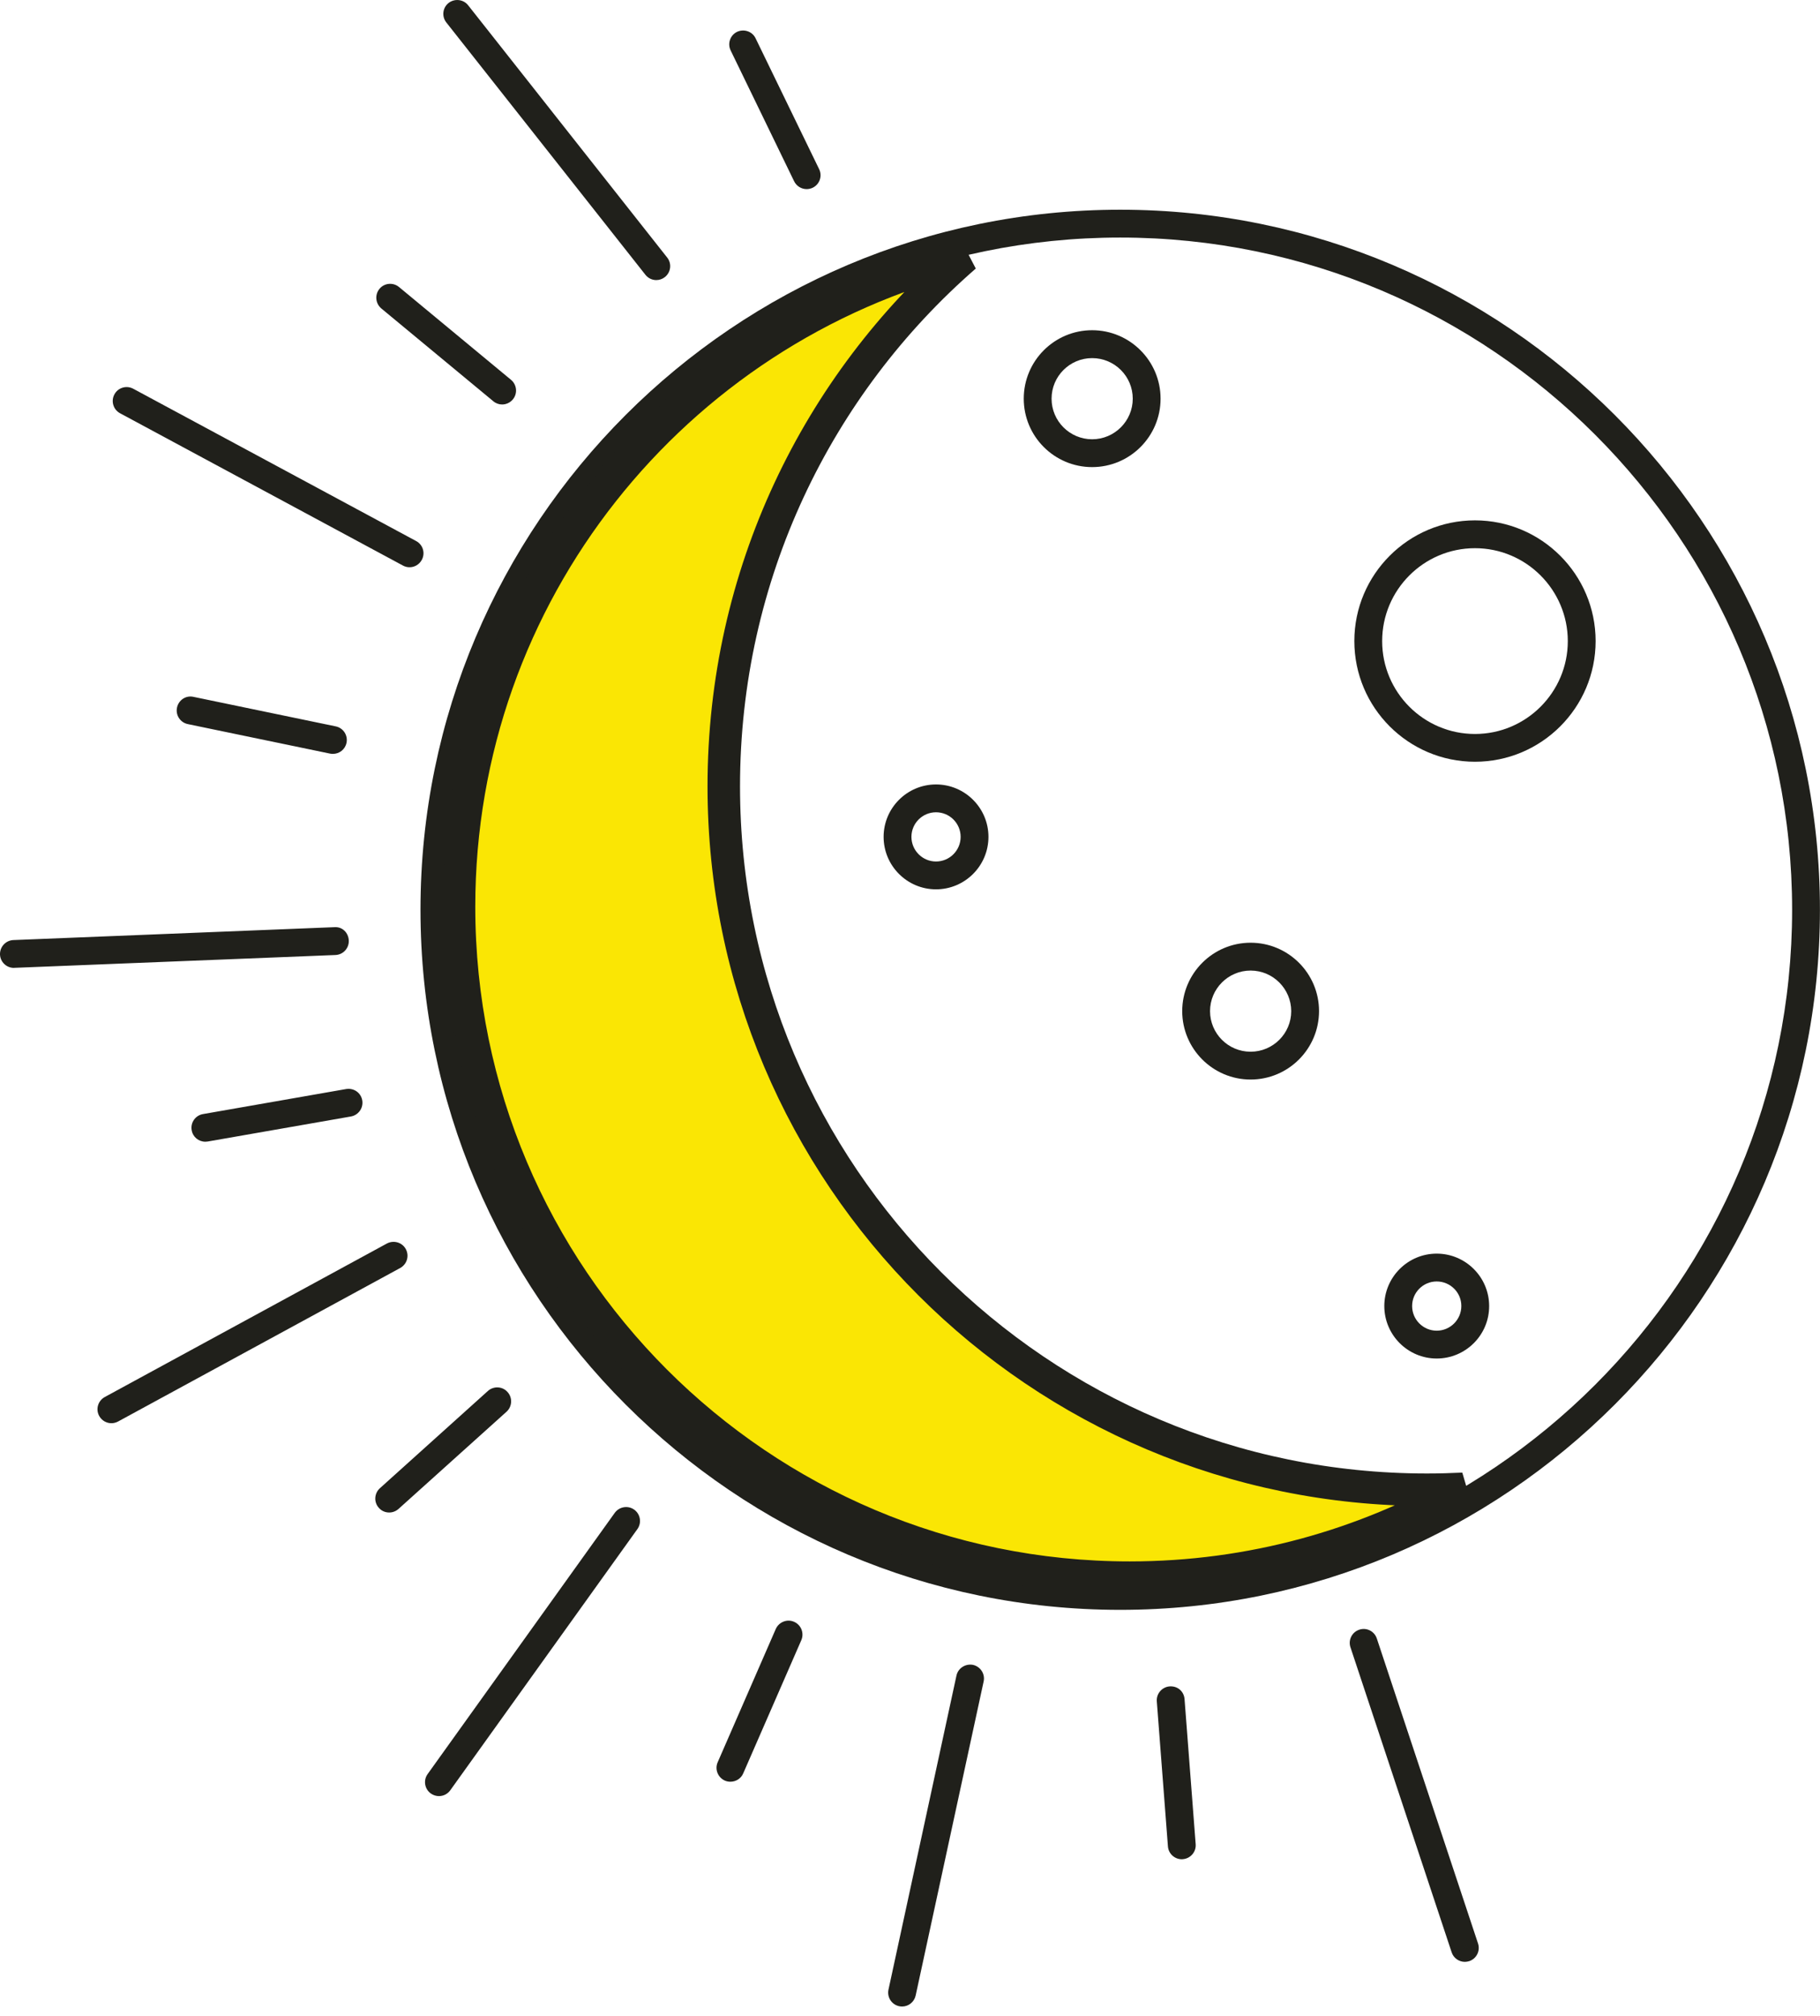 <svg width="28" height="31" viewBox="0 0 28 31" fill="none" xmlns="http://www.w3.org/2000/svg">
<path d="M1.714 21.886C1.638 21.886 1.565 21.845 1.526 21.774C1.469 21.67 1.508 21.54 1.612 21.483L5.953 19.122C6.058 19.067 6.187 19.105 6.243 19.208C6.3 19.312 6.261 19.442 6.157 19.499L1.816 21.86C1.784 21.877 1.748 21.886 1.714 21.886Z" fill="#20201B"/>
<path d="M6.753 27.62C6.71 27.62 6.667 27.607 6.628 27.58C6.532 27.511 6.51 27.377 6.579 27.281L9.458 23.264C9.528 23.168 9.662 23.147 9.757 23.215C9.853 23.284 9.875 23.418 9.806 23.514L6.927 27.531C6.885 27.589 6.82 27.62 6.753 27.62Z" fill="#20201B"/>
<path d="M13.878 30.856C13.863 30.856 13.848 30.854 13.833 30.851C13.717 30.826 13.644 30.712 13.669 30.596L14.715 25.766C14.74 25.651 14.855 25.58 14.969 25.602C15.085 25.628 15.158 25.742 15.133 25.857L14.087 30.687C14.065 30.787 13.977 30.856 13.878 30.856Z" fill="#20201B"/>
<path d="M22.536 30.169C22.446 30.169 22.362 30.111 22.333 30.022L20.776 25.331C20.739 25.219 20.8 25.098 20.912 25.061C21.023 25.023 21.145 25.084 21.182 25.197L22.739 29.887C22.776 30 22.716 30.12 22.604 30.158C22.581 30.165 22.558 30.169 22.536 30.169Z" fill="#20201B"/>
<path d="M3.159 17.557C3.056 17.557 2.966 17.484 2.949 17.38C2.928 17.263 3.006 17.152 3.123 17.132L5.325 16.747C5.447 16.728 5.553 16.806 5.573 16.921C5.593 17.038 5.515 17.148 5.399 17.169L3.196 17.554C3.184 17.556 3.171 17.557 3.159 17.557Z" fill="#20201B"/>
<path d="M5.987 23.259C5.928 23.259 5.87 23.235 5.829 23.188C5.749 23.101 5.757 22.965 5.844 22.886L7.506 21.39C7.594 21.311 7.731 21.318 7.808 21.406C7.888 21.494 7.88 21.63 7.793 21.709L6.131 23.204C6.089 23.241 6.039 23.259 5.987 23.259Z" fill="#20201B"/>
<path d="M11.237 27.399C11.209 27.399 11.179 27.394 11.152 27.382C11.044 27.334 10.994 27.208 11.041 27.1L11.935 25.05C11.983 24.943 12.109 24.892 12.217 24.94C12.325 24.987 12.375 25.113 12.328 25.222L11.434 27.271C11.399 27.352 11.32 27.399 11.237 27.399Z" fill="#20201B"/>
<path d="M18.181 28.591C18.07 28.591 17.976 28.505 17.968 28.392L17.797 26.163C17.788 26.045 17.877 25.942 17.995 25.933C18.121 25.925 18.216 26.013 18.224 26.131L18.395 28.361C18.404 28.478 18.315 28.581 18.197 28.59C18.192 28.59 18.186 28.591 18.181 28.591Z" fill="#20201B"/>
<path d="M10.097 4.307C10.034 4.307 9.971 4.279 9.929 4.225L6.867 0.346C6.793 0.253 6.809 0.119 6.901 0.046C6.993 -0.026 7.129 -0.012 7.202 0.081L10.264 3.96C10.338 4.053 10.322 4.187 10.229 4.261C10.191 4.291 10.144 4.307 10.097 4.307Z" fill="#20201B"/>
<path d="M6.301 8.723C6.266 8.723 6.232 8.715 6.199 8.697L1.847 6.355C1.743 6.299 1.704 6.169 1.76 6.065C1.816 5.96 1.946 5.922 2.05 5.978L6.402 8.32C6.507 8.376 6.546 8.506 6.489 8.61C6.45 8.682 6.377 8.723 6.301 8.723Z" fill="#20201B"/>
<path d="M0.214 14.884C0.1 14.884 0.005 14.794 0 14.679C-0.004 14.56 0.088 14.461 0.206 14.456L5.144 14.258C5.269 14.248 5.361 14.346 5.366 14.463C5.371 14.582 5.279 14.681 5.161 14.686L0.223 14.883C0.219 14.884 0.217 14.884 0.214 14.884Z" fill="#20201B"/>
<path d="M12.41 2.908C12.33 2.908 12.254 2.863 12.217 2.787L11.241 0.776C11.189 0.67 11.233 0.542 11.339 0.49C11.444 0.44 11.574 0.482 11.625 0.59L12.602 2.601C12.654 2.707 12.61 2.835 12.503 2.887C12.473 2.901 12.441 2.908 12.41 2.908Z" fill="#20201B"/>
<path d="M7.725 6.22C7.677 6.22 7.629 6.204 7.589 6.17L5.867 4.744C5.776 4.668 5.763 4.533 5.838 4.442C5.913 4.35 6.049 4.339 6.139 4.414L7.862 5.841C7.952 5.916 7.966 6.051 7.89 6.142C7.848 6.193 7.786 6.22 7.725 6.22Z" fill="#20201B"/>
<path d="M5.122 11.593C5.108 11.593 5.093 11.592 5.078 11.589L2.889 11.135C2.773 11.111 2.699 10.997 2.723 10.882C2.747 10.767 2.857 10.69 2.976 10.716L5.165 11.17C5.281 11.194 5.355 11.307 5.331 11.423C5.31 11.524 5.222 11.593 5.122 11.593Z" fill="#20201B"/>
<path d="M17.234 24.756C11.298 24.756 6.469 19.926 6.469 13.99C6.469 8.054 11.298 3.225 17.234 3.225C23.17 3.225 27.999 8.054 27.999 13.99C27.999 19.926 23.17 24.756 17.234 24.756ZM17.234 3.653C11.534 3.653 6.897 8.291 6.897 13.99C6.897 19.69 11.534 24.327 17.234 24.327C22.934 24.327 27.571 19.69 27.571 13.99C27.571 8.291 22.934 3.653 17.234 3.653Z" fill="#20201B"/>
<path d="M16.802 7.183C16.221 7.183 15.75 6.711 15.75 6.131C15.75 5.55 16.221 5.078 16.802 5.078C17.383 5.078 17.855 5.551 17.855 6.131C17.855 6.711 17.383 7.183 16.802 7.183ZM16.802 5.507C16.458 5.507 16.178 5.786 16.178 6.131C16.178 6.475 16.458 6.755 16.802 6.755C17.146 6.755 17.427 6.475 17.427 6.131C17.427 5.786 17.147 5.507 16.802 5.507Z" fill="#20201B"/>
<path d="M19.24 16.601C18.66 16.601 18.188 16.129 18.188 15.549C18.188 14.969 18.66 14.497 19.24 14.497C19.821 14.497 20.293 14.969 20.293 15.549C20.292 16.13 19.82 16.601 19.24 16.601ZM19.24 14.925C18.896 14.925 18.616 15.205 18.616 15.549C18.616 15.893 18.895 16.173 19.24 16.173C19.585 16.173 19.865 15.893 19.865 15.549C19.864 15.205 19.584 14.925 19.24 14.925Z" fill="#20201B"/>
<path d="M22.692 11.714C21.668 11.714 20.836 10.882 20.836 9.858C20.836 8.835 21.668 8.002 22.692 8.002C23.715 8.002 24.548 8.835 24.548 9.858C24.548 10.882 23.715 11.714 22.692 11.714ZM22.692 8.43C21.904 8.43 21.264 9.071 21.264 9.859C21.264 10.646 21.904 11.287 22.692 11.287C23.479 11.287 24.12 10.646 24.12 9.859C24.12 9.071 23.479 8.43 22.692 8.43Z" fill="#20201B"/>
<path d="M14.4 13.676C13.956 13.676 13.594 13.314 13.594 12.869C13.594 12.425 13.956 12.063 14.4 12.063C14.845 12.063 15.207 12.425 15.207 12.869C15.207 13.314 14.845 13.676 14.4 13.676ZM14.4 12.491C14.192 12.491 14.022 12.66 14.022 12.869C14.022 13.078 14.192 13.248 14.4 13.248C14.609 13.248 14.779 13.078 14.779 12.869C14.779 12.66 14.609 12.491 14.4 12.491Z" fill="#20201B"/>
<path d="M22.103 20.891C21.659 20.891 21.297 20.529 21.297 20.084C21.297 19.64 21.659 19.278 22.103 19.278C22.548 19.278 22.91 19.64 22.91 20.084C22.911 20.529 22.549 20.891 22.103 20.891ZM22.103 19.706C21.895 19.706 21.725 19.875 21.725 20.084C21.725 20.293 21.895 20.463 22.103 20.463C22.312 20.463 22.482 20.293 22.482 20.084C22.483 19.875 22.312 19.706 22.103 19.706Z" fill="#20201B"/>
<path d="M22.509 22.895C20.999 23.763 19.247 24.261 17.38 24.261C11.684 24.261 7.062 19.64 7.062 13.944C7.062 9.118 10.376 5.069 14.848 3.941C12.573 5.92 11.135 8.837 11.135 12.092C11.135 18.068 15.981 22.909 21.952 22.909C22.139 22.909 22.324 22.904 22.509 22.895Z" fill="#FAE604" stroke="#20201B" stroke-width="0.5"/>
</svg>
